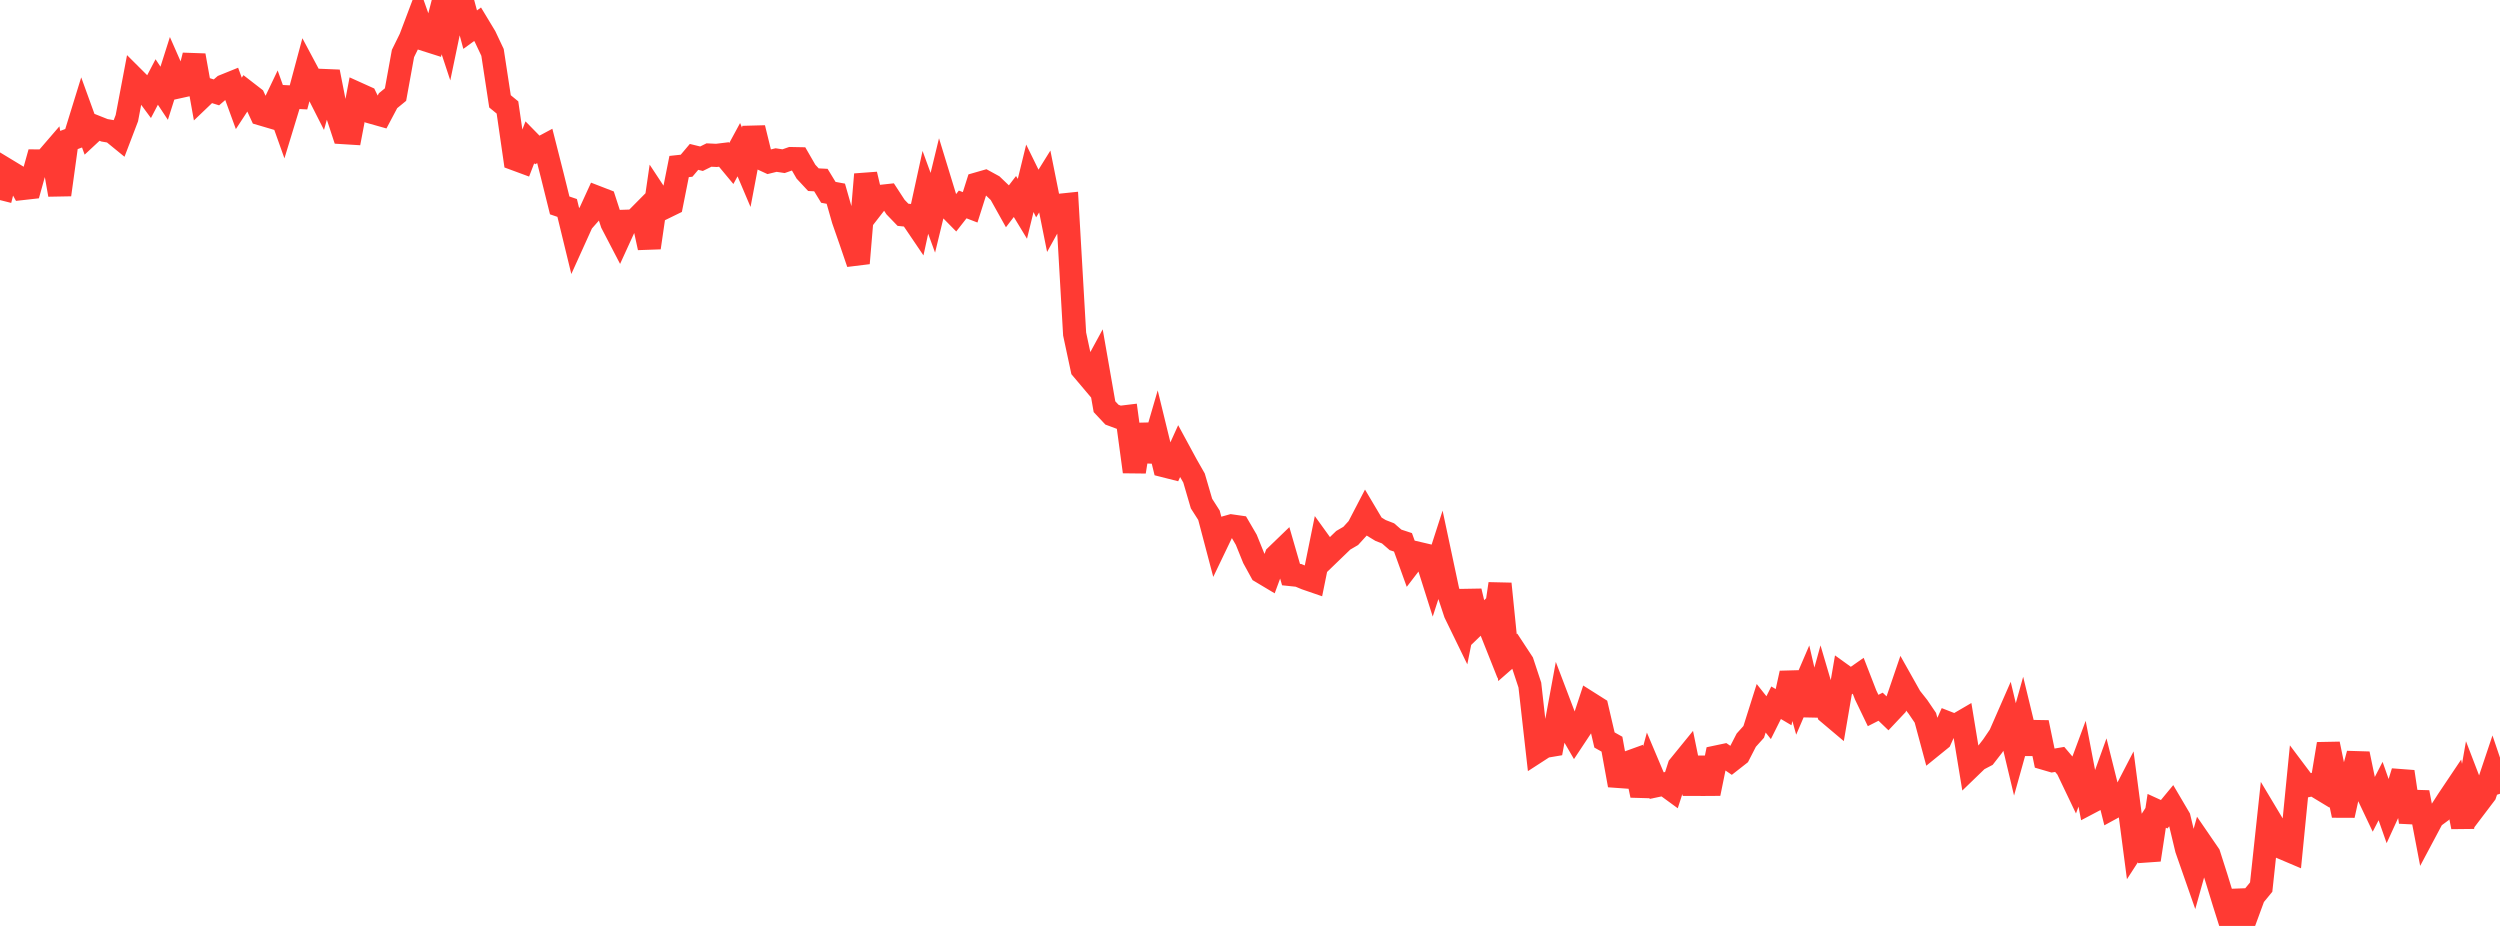<?xml version="1.0" standalone="no"?>
<!DOCTYPE svg PUBLIC "-//W3C//DTD SVG 1.1//EN" "http://www.w3.org/Graphics/SVG/1.1/DTD/svg11.dtd">

<svg width="135" height="50" viewBox="0 0 135 50" preserveAspectRatio="none" 
  xmlns="http://www.w3.org/2000/svg"
  xmlns:xlink="http://www.w3.org/1999/xlink">


<polyline points="0.0, 10.805 0.403, 9.204 0.806, 9.448 1.209, 10.18 1.612, 10.135 2.015, 8.693 2.418, 8.697 2.821, 8.229 3.224, 10.515 3.627, 7.596 4.03, 7.446 4.433, 6.141 4.836, 7.251 5.239, 6.876 5.642, 7.036 6.045, 7.105 6.448, 7.434 6.851, 6.379 7.254, 4.252 7.657, 4.654 8.06, 5.199 8.463, 4.427 8.866, 5.036 9.269, 3.767 9.672, 4.683 10.075, 4.594 10.478, 2.994 10.881, 5.247 11.284, 4.862 11.687, 4.988 12.09, 4.642 12.493, 4.479 12.896, 5.584 13.299, 4.967 13.701, 5.278 14.104, 6.155 14.507, 6.274 14.91, 5.43 15.313, 6.56 15.716, 5.238 16.119, 5.259 16.522, 3.755 16.925, 4.51 17.328, 5.305 17.731, 3.877 18.134, 5.933 18.537, 7.161 18.94, 7.186 19.343, 5.073 19.746, 5.255 20.149, 6.084 20.552, 6.198 20.955, 5.437 21.358, 5.107 21.761, 2.889 22.164, 2.069 22.567, 1.002 22.97, 2.147 23.373, 2.275 23.776, 0.712 24.179, 1.933 24.582, 0.0 24.985, 0.099 25.388, 1.601 25.791, 1.309 26.194, 1.977 26.597, 2.83 27.0, 5.473 27.403, 5.803 27.806, 8.586 28.209, 8.735 28.612, 7.686 29.015, 8.097 29.418, 7.881 29.821, 9.469 30.224, 11.092 30.627, 11.229 31.03, 12.886 31.433, 11.995 31.836, 11.539 32.239, 10.658 32.642, 10.814 33.045, 12.054 33.448, 12.828 33.851, 11.946 34.254, 11.932 34.657, 11.525 35.06, 13.375 35.463, 10.605 35.866, 11.216 36.269, 11.019 36.672, 8.992 37.075, 8.949 37.478, 8.472 37.881, 8.571 38.284, 8.372 38.687, 8.391 39.09, 8.342 39.493, 8.827 39.896, 8.083 40.299, 9.033 40.701, 6.911 41.104, 8.556 41.507, 8.742 41.91, 8.643 42.313, 8.704 42.716, 8.563 43.119, 8.571 43.522, 9.27 43.925, 9.703 44.328, 9.724 44.731, 10.386 45.134, 10.46 45.537, 11.874 45.94, 13.032 46.343, 14.213 46.746, 9.416 47.149, 11.126 47.552, 10.606 47.955, 10.562 48.358, 11.181 48.761, 11.599 49.164, 11.64 49.567, 12.235 49.97, 10.387 50.373, 11.49 50.776, 9.829 51.179, 11.145 51.582, 11.555 51.985, 11.04 52.388, 11.195 52.791, 9.925 53.194, 9.809 53.597, 10.029 54.0, 10.415 54.403, 11.137 54.806, 10.611 55.209, 11.276 55.612, 9.628 56.015, 10.449 56.418, 9.801 56.821, 11.813 57.224, 11.085 57.627, 11.043 58.03, 18.038 58.433, 19.922 58.836, 20.399 59.239, 19.657 59.642, 21.962 60.045, 22.392 60.448, 22.542 60.851, 22.493 61.254, 25.474 61.657, 22.933 62.06, 24.883 62.463, 23.5 62.866, 25.152 63.269, 25.254 63.672, 24.364 64.075, 25.107 64.478, 25.814 64.881, 27.192 65.284, 27.824 65.687, 29.352 66.09, 28.512 66.493, 28.399 66.896, 28.457 67.299, 29.148 67.701, 30.142 68.104, 30.876 68.507, 31.117 68.91, 30.024 69.313, 29.635 69.716, 31.028 70.119, 31.07 70.522, 31.237 70.925, 31.376 71.328, 29.392 71.731, 29.951 72.134, 29.562 72.537, 29.174 72.94, 28.939 73.343, 28.497 73.746, 27.722 74.149, 28.401 74.552, 28.646 74.955, 28.802 75.358, 29.153 75.761, 29.286 76.164, 30.402 76.567, 29.876 76.97, 29.97 77.373, 31.243 77.776, 29.994 78.179, 31.889 78.582, 33.109 78.985, 33.936 79.388, 31.925 79.791, 33.622 80.194, 33.232 80.597, 34.245 81.0, 31.525 81.403, 35.512 81.806, 35.16 82.209, 35.774 82.612, 36.993 83.015, 40.568 83.418, 40.307 83.821, 40.239 84.224, 38.053 84.627, 39.113 85.03, 39.807 85.433, 39.199 85.836, 37.974 86.239, 38.229 86.642, 39.959 87.045, 40.185 87.448, 42.402 87.851, 41.198 88.254, 41.052 88.657, 42.946 89.06, 41.468 89.463, 42.423 89.866, 42.338 90.269, 42.632 90.672, 41.38 91.075, 40.885 91.478, 42.855 91.881, 40.927 92.284, 42.853 92.687, 40.878 93.09, 40.793 93.493, 41.068 93.896, 40.752 94.299, 39.968 94.701, 39.521 95.104, 38.246 95.507, 38.754 95.91, 37.948 96.313, 38.186 96.716, 36.352 97.119, 37.796 97.522, 36.856 97.925, 38.597 98.328, 37.131 98.731, 38.498 99.134, 38.838 99.537, 36.483 99.94, 36.773 100.343, 36.491 100.746, 37.53 101.149, 38.367 101.552, 38.162 101.955, 38.549 102.358, 38.121 102.761, 36.941 103.164, 37.658 103.567, 38.167 103.97, 38.761 104.373, 40.258 104.776, 39.931 105.179, 39.037 105.582, 39.195 105.985, 38.96 106.388, 41.412 106.791, 41.023 107.194, 40.812 107.597, 40.294 108.0, 39.7 108.403, 38.778 108.806, 40.466 109.209, 39.022 109.612, 40.682 110.015, 39.016 110.418, 40.959 110.821, 41.077 111.224, 41.008 111.627, 41.484 112.03, 42.327 112.433, 41.241 112.836, 43.347 113.239, 43.135 113.642, 42.017 114.045, 43.632 114.448, 43.412 114.851, 42.633 115.254, 45.71 115.657, 45.087 116.06, 46.431 116.463, 43.785 116.866, 43.969 117.269, 43.481 117.672, 44.166 118.075, 45.852 118.478, 47.005 118.881, 45.561 119.284, 46.149 119.687, 47.411 120.09, 48.726 120.493, 50.0 120.896, 48.133 121.299, 49.489 121.701, 48.394 122.104, 47.903 122.507, 44.144 122.91, 44.817 123.313, 45.81 123.716, 45.981 124.119, 41.906 124.522, 42.442 124.925, 42.356 125.328, 42.6 125.731, 40.173 126.134, 42.128 126.537, 44.029 126.94, 42.197 127.343, 40.706 127.746, 42.652 128.149, 43.501 128.552, 42.717 128.955, 43.863 129.358, 42.982 129.761, 41.673 130.164, 44.391 130.567, 42.789 130.97, 44.899 131.373, 44.142 131.776, 43.845 132.179, 43.218 132.582, 42.617 132.985, 44.654 133.388, 42.357 133.791, 43.406 134.194, 42.874 134.597, 41.672 135.0, 42.862" fill="none" stroke="#ff3a33" stroke-width="1.25"/>

</svg>